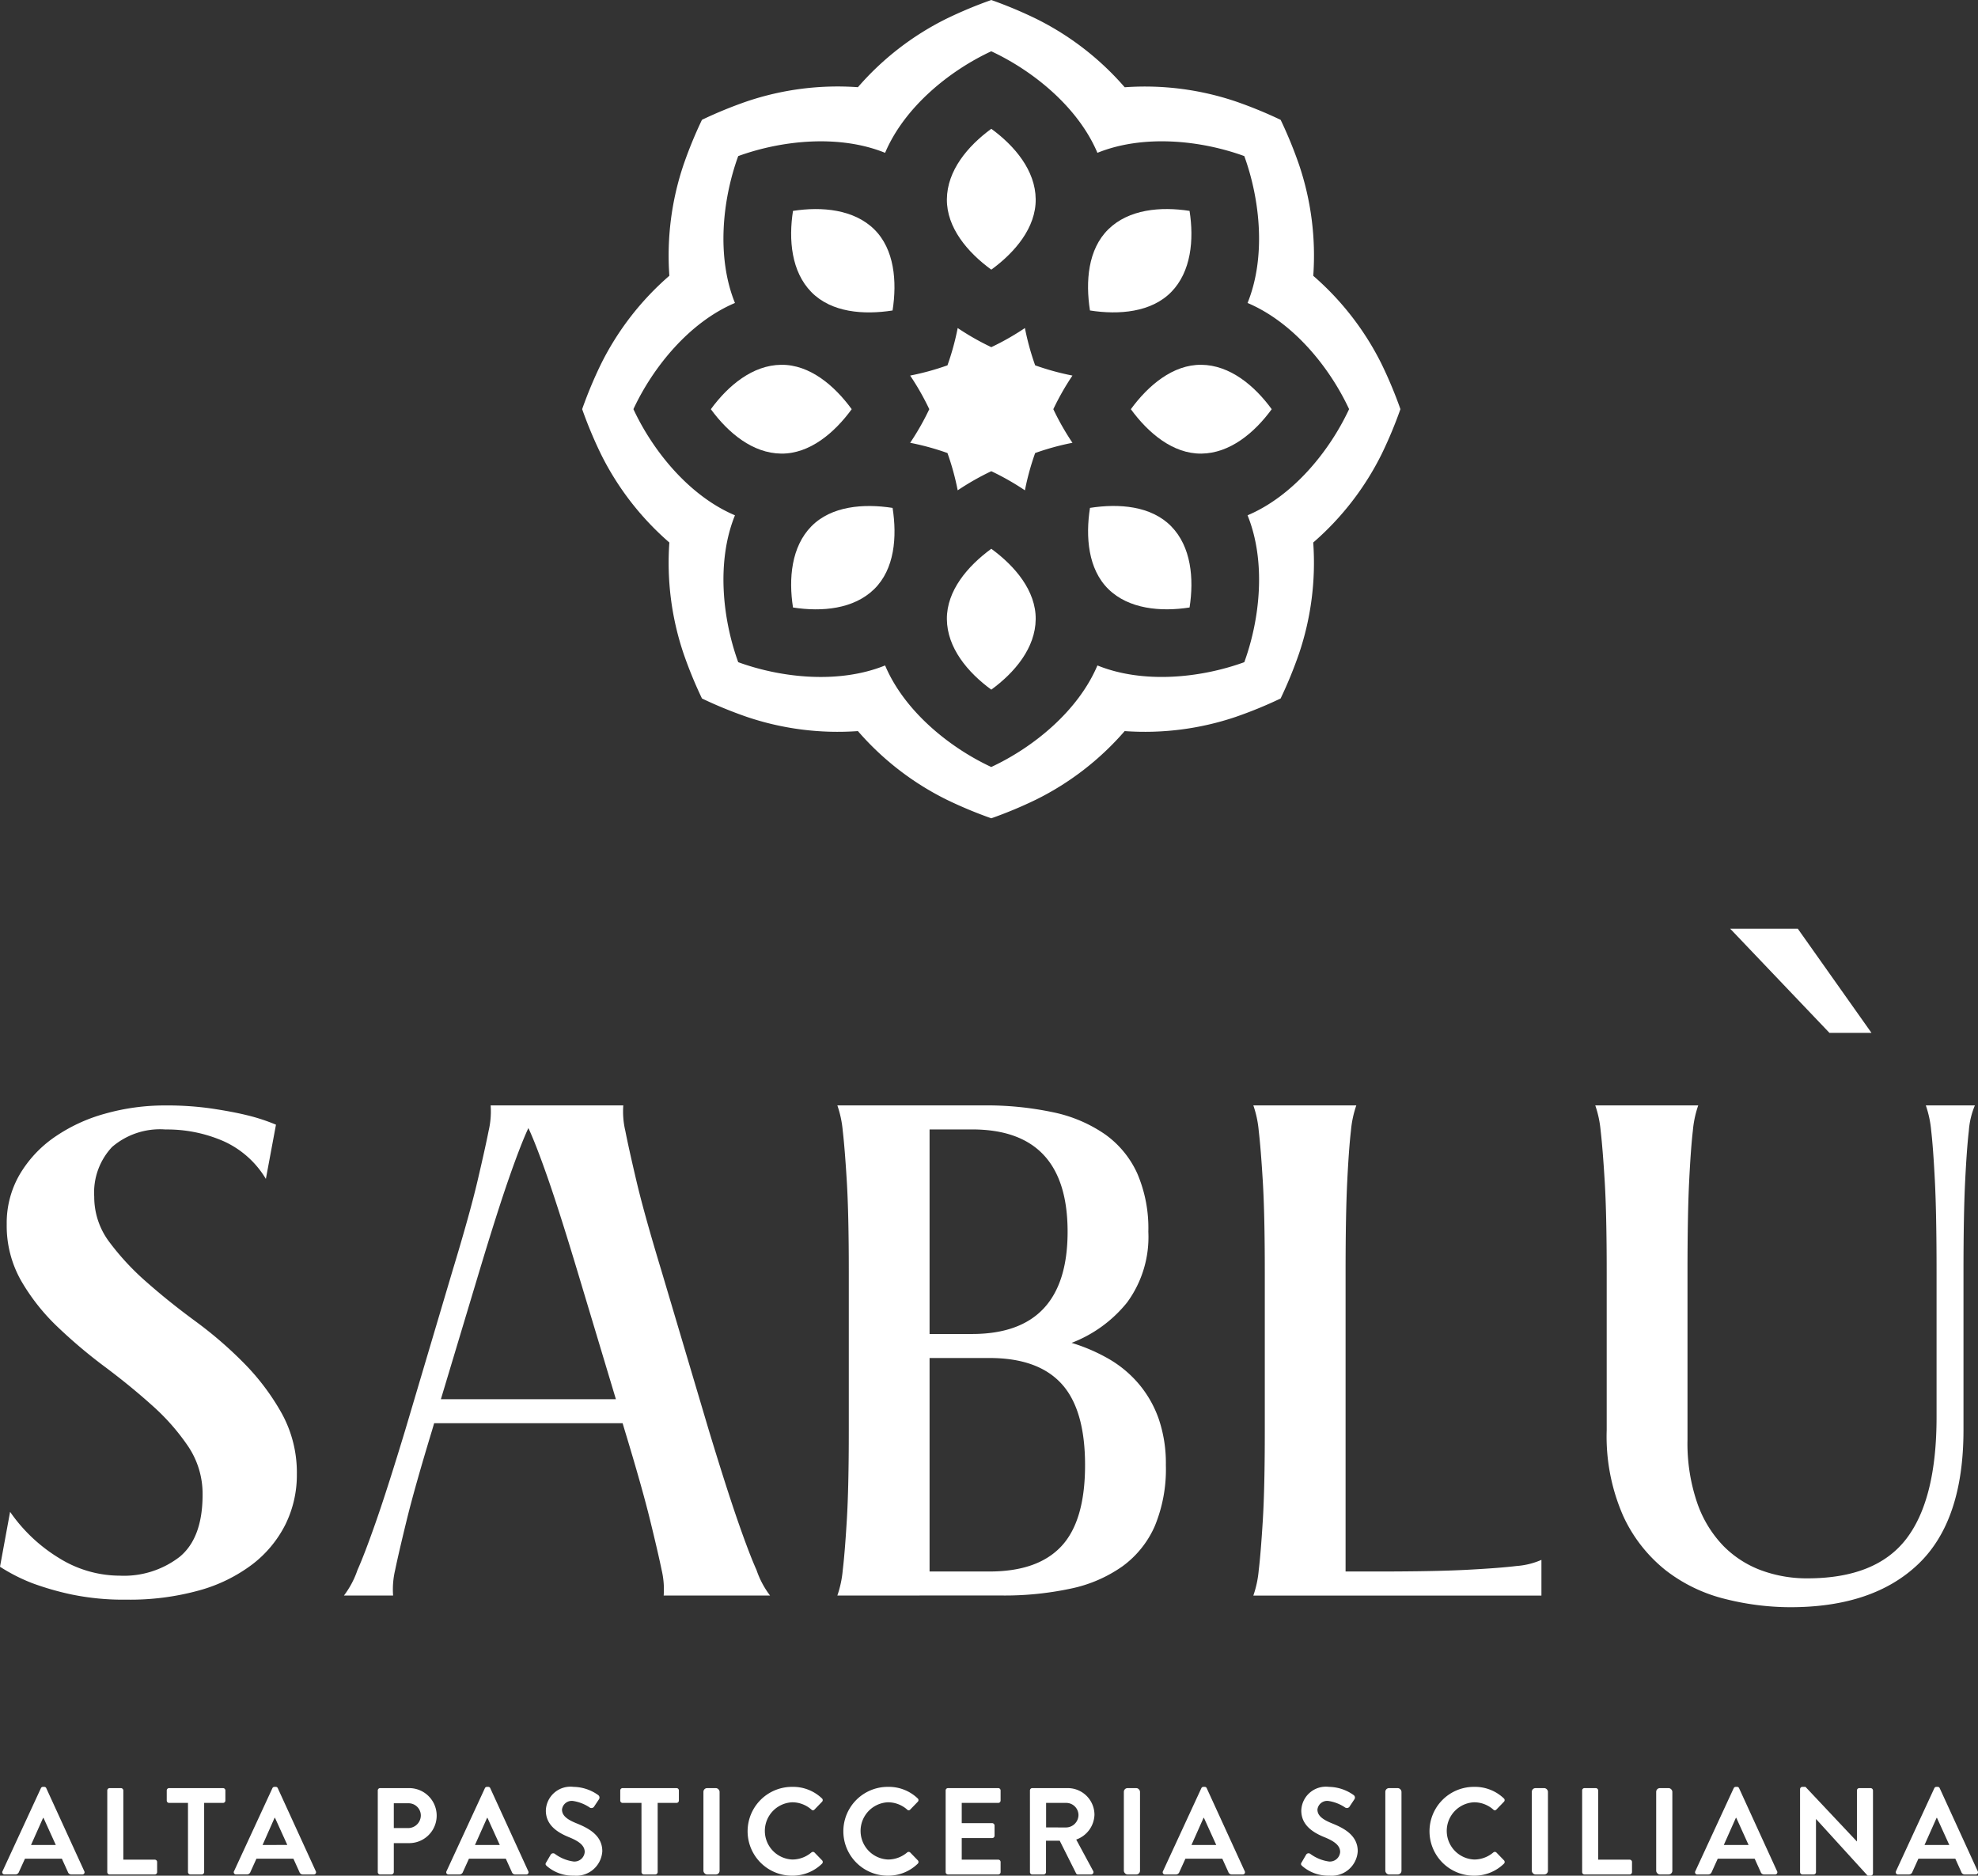 <svg xmlns="http://www.w3.org/2000/svg" xmlns:xlink="http://www.w3.org/1999/xlink" id="Raggruppa_170" data-name="Raggruppa 170" width="161.35" height="153" viewBox="0 0 161.35 153"><rect x="0" y="0" width="161.35" height="153" fill="#333333" stroke="none"/><defs><clipPath id="clip-path"><rect id="Rettangolo_8" data-name="Rettangolo 8" width="161.35" height="153" fill="#fff"></rect></clipPath></defs><g id="Raggruppa_1" data-name="Raggruppa 1" clip-path="url(#clip-path)"><path id="Tracciato_3" data-name="Tracciato 3" d="M140.311,29.728a23.161,23.161,0,0,0-5.59-7.23,23.141,23.141,0,0,0-1.16-9.064,35.034,35.034,0,0,0-1.5-3.657,35.033,35.033,0,0,0-3.657-1.5,23.155,23.155,0,0,0-9.064-1.159,23.154,23.154,0,0,0-7.23-5.59A35.187,35.187,0,0,0,108.457,0a35.187,35.187,0,0,0-3.65,1.523,23.154,23.154,0,0,0-7.23,5.59,23.153,23.153,0,0,0-9.064,1.159,35.03,35.03,0,0,0-3.657,1.5,35.029,35.029,0,0,0-1.5,3.657,23.153,23.153,0,0,0-1.16,9.064,23.161,23.161,0,0,0-5.59,7.23,35.183,35.183,0,0,0-1.523,3.65,35.183,35.183,0,0,0,1.523,3.65,23.161,23.161,0,0,0,5.59,7.23,23.153,23.153,0,0,0,1.16,9.064,35.1,35.1,0,0,0,1.5,3.658,35.163,35.163,0,0,0,3.657,1.5,23.141,23.141,0,0,0,9.064,1.16,23.161,23.161,0,0,0,7.23,5.59,35.188,35.188,0,0,0,3.65,1.523,35.188,35.188,0,0,0,3.65-1.523,23.161,23.161,0,0,0,7.23-5.59,23.143,23.143,0,0,0,9.064-1.16,35.167,35.167,0,0,0,3.657-1.5,35.1,35.1,0,0,0,1.5-3.658,23.141,23.141,0,0,0,1.16-9.064,23.161,23.161,0,0,0,5.59-7.23,35.185,35.185,0,0,0,1.523-3.65,35.184,35.184,0,0,0-1.523-3.65m-10.947,12.31c1.509,3.725,1.038,8.4-.266,11.981-3.583,1.3-8.257,1.775-11.981.266-1.567,3.7-5.2,6.672-8.66,8.284-3.456-1.612-7.094-4.583-8.66-8.284-3.724,1.509-8.4,1.038-11.981-.266-1.3-3.583-1.775-8.257-.266-11.981-3.7-1.567-6.672-5.2-8.283-8.66,1.611-3.456,4.583-7.094,8.283-8.66-1.509-3.724-1.037-8.4.266-11.981,3.583-1.3,8.257-1.775,11.981-.266,1.567-3.7,5.2-6.672,8.66-8.283,3.456,1.611,7.094,4.583,8.66,8.283,3.725-1.509,8.4-1.038,11.981.266,1.3,3.583,1.775,8.257.266,11.981,3.7,1.567,6.672,5.2,8.283,8.66-1.612,3.456-4.583,7.094-8.283,8.66" transform="translate(-27.595)" fill="#fff"></path><path id="Tracciato_4" data-name="Tracciato 4" d="M125.749,70.778c-1.938,1.414-3.645,3.43-3.623,5.744.023,2.334,1.692,4.335,3.623,5.746,1.93-1.41,3.6-3.412,3.622-5.746.023-2.314-1.684-4.33-3.622-5.744" transform="translate(-44.887 -26.014)" fill="#fff"></path><path id="Tracciato_5" data-name="Tracciato 5" d="M127.585,45.35a21.214,21.214,0,0,1-.835-3.043,21.144,21.144,0,0,1-2.742,1.561,21.19,21.19,0,0,1-2.742-1.561,21.051,21.051,0,0,1-.835,3.043,21.2,21.2,0,0,1-3.042.835,21.208,21.208,0,0,1,1.56,2.742,21.251,21.251,0,0,1-1.56,2.742,21.04,21.04,0,0,1,3.042.835,21.042,21.042,0,0,1,.835,3.042,21.257,21.257,0,0,1,2.742-1.56,21.211,21.211,0,0,1,2.742,1.56,21.206,21.206,0,0,1,.835-3.042,21.07,21.07,0,0,1,3.043-.835,21.186,21.186,0,0,1-1.561-2.742,21.144,21.144,0,0,1,1.561-2.742,21.234,21.234,0,0,1-3.043-.835" transform="translate(-43.145 -15.55)" fill="#fff"></path><path id="Tracciato_6" data-name="Tracciato 6" d="M140.493,65.415c-.371,2.37-.152,5,1.5,6.623s4.262,1.869,6.624,1.5c.368-2.362.133-4.958-1.5-6.624s-4.253-1.871-6.623-1.5" transform="translate(-51.581 -23.986)" fill="#fff"></path><path id="Tracciato_7" data-name="Tracciato 7" d="M151.6,47.048c-2.314-.022-4.331,1.685-5.745,3.622,1.414,1.938,3.43,3.645,5.745,3.623,2.334-.023,4.335-1.692,5.746-3.623-1.41-1.93-3.412-3.6-5.746-3.622" transform="translate(-53.609 -17.292)" fill="#fff"></path><path id="Tracciato_8" data-name="Tracciato 8" d="M102.191,27.112c-.367,2.362-.133,4.958,1.5,6.624s4.253,1.871,6.623,1.5c.371-2.37.152-5-1.5-6.623s-4.262-1.869-6.624-1.5" transform="translate(-37.505 -9.91)" fill="#fff"></path><path id="Tracciato_9" data-name="Tracciato 9" d="M103.692,66.915c-1.634,1.667-1.869,4.262-1.5,6.624,2.362.367,4.958.133,6.624-1.5s1.871-4.253,1.5-6.623c-2.37-.371-5-.152-6.623,1.5" transform="translate(-37.505 -23.986)" fill="#fff"></path><path id="Tracciato_10" data-name="Tracciato 10" d="M125.749,28.1c1.938-1.414,3.645-3.43,3.622-5.745-.022-2.334-1.692-4.335-3.622-5.745-1.93,1.41-3.6,3.411-3.623,5.745-.022,2.315,1.685,4.331,3.623,5.745" transform="translate(-44.887 -6.104)" fill="#fff"></path><path id="Tracciato_11" data-name="Tracciato 11" d="M147.117,33.736c1.634-1.667,1.869-4.262,1.5-6.624-2.362-.367-4.958-.133-6.624,1.5s-1.871,4.253-1.5,6.623c2.369.371,5,.152,6.623-1.5" transform="translate(-51.582 -9.91)" fill="#fff"></path><path id="Tracciato_12" data-name="Tracciato 12" d="M103.175,50.67c-1.414-1.938-3.43-3.645-5.745-3.622-2.334.022-4.335,1.692-5.745,3.622,1.41,1.93,3.411,3.6,5.745,3.622,2.314.023,4.331-1.684,5.745-3.622" transform="translate(-33.699 -17.292)" fill="#fff"></path><path id="Tracciato_13" data-name="Tracciato 13" d="M7.687,150.015a6.1,6.1,0,0,0,1.235,3.7,20.926,20.926,0,0,0,3.048,3.275q1.812,1.6,3.981,3.192a32.755,32.755,0,0,1,3.981,3.443,19.071,19.071,0,0,1,3.048,4.06,9.99,9.99,0,0,1,1.235,4.955,9.107,9.107,0,0,1-.934,4.115A9.42,9.42,0,0,1,20.59,180a12.832,12.832,0,0,1-4.337,2.128,21.142,21.142,0,0,1-5.93.756,20.876,20.876,0,0,1-4.475-.42,23.11,23.11,0,0,1-3.212-.923A14.548,14.548,0,0,1,0,180.2l.823-4.48a13.194,13.194,0,0,0,4.008,3.78,9.406,9.406,0,0,0,4.941,1.428,7.431,7.431,0,0,0,4.887-1.54q1.866-1.539,1.867-5.067a6.943,6.943,0,0,0-1.181-3.948,17.889,17.889,0,0,0-2.965-3.359q-1.784-1.6-3.843-3.136a41.337,41.337,0,0,1-3.844-3.248,16.823,16.823,0,0,1-2.965-3.752,9.058,9.058,0,0,1-1.18-4.619,7.864,7.864,0,0,1,1.043-4.031,9.672,9.672,0,0,1,2.828-3.052,13.551,13.551,0,0,1,4.146-1.932,17.949,17.949,0,0,1,4.942-.672,25.415,25.415,0,0,1,3.761.252q1.673.251,2.828.532a15.575,15.575,0,0,1,2.416.784l-.824,4.423a7.7,7.7,0,0,0-3.459-3.079,11.5,11.5,0,0,0-4.722-.952,6,6,0,0,0-4.365,1.427,5.431,5.431,0,0,0-1.455,4.06" transform="translate(0 -52.401)" fill="#fff"></path><path id="Tracciato_14" data-name="Tracciato 14" d="M67.095,168.493H51.72l-.164.56q-1.429,4.7-2.086,7.391t-.933,4.032a6.852,6.852,0,0,0-.165,2.071H44.363a7.291,7.291,0,0,0,1.1-2.071q.6-1.344,1.537-4.032t2.361-7.391L53.2,156.118q1.428-4.7,2.059-7.391t.906-4.088a6.911,6.911,0,0,0,.164-2.072H67.15a6.822,6.822,0,0,0,.164,2.072q.274,1.4.906,4.088t2.059,7.391l3.843,12.934q1.427,4.7,2.361,7.391t1.537,4.032a7.258,7.258,0,0,0,1.1,2.071H70.444a6.888,6.888,0,0,0-.164-2.071q-.276-1.344-.933-4.032t-2.086-7.391Zm-.549-1.96-3.13-10.415q-1.482-4.926-2.443-7.671t-1.565-4.031q-.605,1.288-1.565,4.031T55.4,156.118l-3.13,10.415Z" transform="translate(-16.306 -52.401)" fill="#fff"></path><path id="Tracciato_15" data-name="Tracciato 15" d="M108,182.547a8.569,8.569,0,0,0,.44-2.072q.164-1.343.329-4.031t.164-7.391V156.118q0-4.7-.164-7.391t-.329-4.088a8.585,8.585,0,0,0-.44-2.071h11.915a26.16,26.16,0,0,1,5.683.56,11.581,11.581,0,0,1,4.228,1.792,7.941,7.941,0,0,1,2.635,3.191,11.294,11.294,0,0,1,.906,4.76,9.019,9.019,0,0,1-1.73,5.767,10.724,10.724,0,0,1-4.53,3.3,14.53,14.53,0,0,1,3.048,1.316A9.3,9.3,0,0,1,132.6,165.3a9.069,9.069,0,0,1,1.62,2.855,11.192,11.192,0,0,1,.577,3.752,12.132,12.132,0,0,1-.906,4.983,8.06,8.06,0,0,1-2.635,3.275,11.271,11.271,0,0,1-4.228,1.82,25.788,25.788,0,0,1-5.628.56Zm7.522-21.333h3.46q7.8,0,7.8-8.343t-7.8-8.343h-3.46Zm0,19.373h4.887q3.953,0,5.875-2.071t1.922-6.607q0-4.536-1.922-6.636t-5.875-2.1h-4.887Z" transform="translate(-39.695 -52.401)" fill="#fff"></path><path id="Tracciato_16" data-name="Tracciato 16" d="M171.866,180.587q4.612,0,7.248-.14t4.008-.308a6.158,6.158,0,0,0,2.031-.5v2.912h-23.5a8.568,8.568,0,0,0,.44-2.072q.164-1.343.33-4.031t.164-7.391V156.118q0-4.7-.164-7.391t-.33-4.088a8.584,8.584,0,0,0-.44-2.071h8.4a8.5,8.5,0,0,0-.439,2.071q-.165,1.4-.3,4.088t-.137,7.391v24.469Z" transform="translate(-59.415 -52.401)" fill="#fff"></path><path id="Tracciato_17" data-name="Tracciato 17" d="M236.722,142.568a6.482,6.482,0,0,0-.494,2.072q-.165,1.4-.3,4.088t-.137,7.391v12.934q0,7.391-3.679,10.918T221.677,183.5a21.893,21.893,0,0,1-5.326-.672,12.945,12.945,0,0,1-4.832-2.324,12.12,12.12,0,0,1-3.487-4.451,16.113,16.113,0,0,1-1.345-7V156.118q0-4.7-.164-7.391t-.329-4.088a8.6,8.6,0,0,0-.44-2.072h8.4a8.512,8.512,0,0,0-.439,2.072q-.165,1.4-.3,4.088t-.137,7.391v13.718a14.969,14.969,0,0,0,.8,5.179,9.506,9.506,0,0,0,2.141,3.5,8.453,8.453,0,0,0,3.1,1.987,10.747,10.747,0,0,0,3.733.644q5.6,0,8.072-3.22t2.471-9.939v-11.87q0-4.7-.137-7.391t-.3-4.088a8.6,8.6,0,0,0-.44-2.072Z" transform="translate(-75.625 -52.401)" fill="#fff"></path><path id="Tracciato_18" data-name="Tracciato 18" d="M223.153,119.774l8.1,8.5h3.429l-6.014-8.5Z" transform="translate(-82.02 -44.023)" fill="#fff"></path><path id="Tracciato_19" data-name="Tracciato 19" d="M.313,237.342l3.13-6.772a.179.179,0,0,1,.171-.111h.1a.171.171,0,0,1,.171.111l3.1,6.772a.178.178,0,0,1-.171.262H5.939a.289.289,0,0,1-.292-.2l-.493-1.087H2.145L1.652,237.4a.3.3,0,0,1-.292.2H.484a.178.178,0,0,1-.171-.262M4.661,235.2l-1.006-2.214h-.03L2.638,235.2Z" transform="translate(-0.108 -84.705)" fill="#fff"></path><path id="Tracciato_20" data-name="Tracciato 20" d="M13.837,230.809a.191.191,0,0,1,.191-.191h.926a.2.2,0,0,1,.192.191v5.646h2.566a.191.191,0,0,1,.192.191v.825a.191.191,0,0,1-.192.191H14.028a.191.191,0,0,1-.191-.191Z" transform="translate(-5.086 -84.763)" fill="#fff"></path><path id="Tracciato_21" data-name="Tracciato 21" d="M23.24,231.825H21.7a.191.191,0,0,1-.192-.191v-.825a.191.191,0,0,1,.192-.191h4.4a.191.191,0,0,1,.191.191v.825a.191.191,0,0,1-.191.191H24.559v5.646a.2.2,0,0,1-.192.191h-.936a.2.2,0,0,1-.191-.191Z" transform="translate(-7.906 -84.763)" fill="#fff"></path><path id="Tracciato_22" data-name="Tracciato 22" d="M30.171,237.342l3.13-6.772a.179.179,0,0,1,.171-.111h.1a.171.171,0,0,1,.171.111l3.1,6.772a.178.178,0,0,1-.171.262H35.8a.289.289,0,0,1-.292-.2l-.493-1.087H32L31.51,237.4a.3.3,0,0,1-.292.2h-.876a.178.178,0,0,1-.171-.262m4.347-2.143-1.006-2.214h-.03L32.5,235.2Z" transform="translate(-11.082 -84.705)" fill="#fff"></path><path id="Tracciato_23" data-name="Tracciato 23" d="M48.725,230.81a.191.191,0,0,1,.191-.191h2.365a2.244,2.244,0,1,1,.01,4.488H50.033v2.365a.2.2,0,0,1-.191.191h-.926a.191.191,0,0,1-.191-.191Zm2.475,3.069a1.037,1.037,0,0,0,1.037-1.047,1,1,0,0,0-1.037-.976H50.033v2.023Z" transform="translate(-17.909 -84.764)" fill="#fff"></path><path id="Tracciato_24" data-name="Tracciato 24" d="M57.578,237.342l3.13-6.772a.179.179,0,0,1,.171-.111h.1a.171.171,0,0,1,.171.111l3.1,6.772a.178.178,0,0,1-.171.262H63.2a.289.289,0,0,1-.292-.2l-.493-1.087H59.41l-.493,1.087a.3.3,0,0,1-.292.2h-.876a.178.178,0,0,1-.171-.262m4.347-2.143-1.006-2.214h-.03L59.9,235.2Z" transform="translate(-21.156 -84.705)" fill="#fff"></path><path id="Tracciato_25" data-name="Tracciato 25" d="M70.422,236.618l.362-.624a.233.233,0,0,1,.342-.071,3.327,3.327,0,0,0,1.52.624.84.84,0,0,0,.916-.775c0-.513-.433-.865-1.278-1.207-.946-.383-1.892-.986-1.892-2.174a2.01,2.01,0,0,1,2.264-1.932,3.543,3.543,0,0,1,2.013.674.249.249,0,0,1,.06.332l-.382.574a.265.265,0,0,1-.352.121,3.311,3.311,0,0,0-1.4-.553.8.8,0,0,0-.885.7c0,.473.372.8,1.187,1.127.977.392,2.1.976,2.1,2.274a2.126,2.126,0,0,1-2.315,1.993,3.233,3.233,0,0,1-2.214-.786c-.091-.09-.141-.14-.051-.3" transform="translate(-25.866 -84.705)" fill="#fff"></path><path id="Tracciato_26" data-name="Tracciato 26" d="M81.73,231.825H80.191a.191.191,0,0,1-.192-.191v-.825a.191.191,0,0,1,.192-.191h4.4a.191.191,0,0,1,.191.191v.825a.191.191,0,0,1-.191.191h-1.54v5.646a.2.2,0,0,1-.191.191h-.936a.2.2,0,0,1-.191-.191Z" transform="translate(-29.404 -84.763)" fill="#fff"></path><rect id="Rettangolo_3" data-name="Rettangolo 3" width="1.318" height="7.044" rx="0.302" transform="translate(57.38 145.855)" fill="#fff"></rect><path id="Tracciato_27" data-name="Tracciato 27" d="M100.042,230.459a3.405,3.405,0,0,1,2.436.936.187.187,0,0,1,.01.281l-.614.634a.162.162,0,0,1-.252,0,2.379,2.379,0,0,0-1.549-.594,2.336,2.336,0,0,0,.01,4.669,2.415,2.415,0,0,0,1.539-.574.186.186,0,0,1,.252,0l.624.644a.192.192,0,0,1-.01.272,3.456,3.456,0,0,1-2.446.977,3.623,3.623,0,1,1,0-7.246" transform="translate(-35.435 -84.705)" fill="#fff"></path><path id="Tracciato_28" data-name="Tracciato 28" d="M112.392,230.459a3.405,3.405,0,0,1,2.435.936.187.187,0,0,1,.01.281l-.614.634a.162.162,0,0,1-.252,0,2.379,2.379,0,0,0-1.55-.594,2.336,2.336,0,0,0,.01,4.669,2.415,2.415,0,0,0,1.539-.574.186.186,0,0,1,.252,0l.624.644a.192.192,0,0,1-.01.272,3.455,3.455,0,0,1-2.445.977,3.623,3.623,0,1,1,0-7.246" transform="translate(-39.974 -84.705)" fill="#fff"></path><path id="Tracciato_29" data-name="Tracciato 29" d="M121.969,230.809a.191.191,0,0,1,.191-.191h4.1a.191.191,0,0,1,.191.191v.825a.191.191,0,0,1-.191.191h-2.979v1.651h2.486a.2.2,0,0,1,.191.191v.835a.191.191,0,0,1-.191.191h-2.486v1.761h2.979a.191.191,0,0,1,.191.191v.825a.191.191,0,0,1-.191.191h-4.1a.191.191,0,0,1-.191-.191Z" transform="translate(-44.83 -84.763)" fill="#fff"></path><path id="Tracciato_30" data-name="Tracciato 30" d="M132.84,230.809a.191.191,0,0,1,.191-.191h2.878a2.18,2.18,0,0,1,2.194,2.164,2.22,2.22,0,0,1-1.489,2.033l1.379,2.556a.19.19,0,0,1-.171.292h-1.056a.172.172,0,0,1-.161-.09l-1.338-2.666h-1.117v2.566a.2.2,0,0,1-.192.191h-.926a.191.191,0,0,1-.191-.191Zm2.959,3.019a1.025,1.025,0,0,0,1-1.026,1,1,0,0,0-1-.977h-1.641v2Z" transform="translate(-48.825 -84.763)" fill="#fff"></path><rect id="Rettangolo_4" data-name="Rettangolo 4" width="1.318" height="7.044" rx="0.302" transform="translate(91.675 145.855)" fill="#fff"></rect><path id="Tracciato_31" data-name="Tracciato 31" d="M149.985,237.342l3.13-6.772a.179.179,0,0,1,.171-.111h.1a.171.171,0,0,1,.171.111l3.1,6.772a.178.178,0,0,1-.171.262h-.875a.29.29,0,0,1-.292-.2l-.493-1.087h-3.009l-.493,1.087a.3.3,0,0,1-.292.2h-.876a.178.178,0,0,1-.171-.262m4.348-2.143-1.006-2.214h-.03l-.986,2.214Z" transform="translate(-55.12 -84.705)" fill="#fff"></path><path id="Tracciato_32" data-name="Tracciato 32" d="M167.858,236.618l.362-.624a.233.233,0,0,1,.342-.071,3.328,3.328,0,0,0,1.52.624.84.84,0,0,0,.916-.775c0-.513-.433-.865-1.278-1.207-.946-.383-1.892-.986-1.892-2.174a2.01,2.01,0,0,1,2.264-1.932,3.544,3.544,0,0,1,2.013.674.249.249,0,0,1,.06.332l-.382.574a.265.265,0,0,1-.352.121,3.311,3.311,0,0,0-1.4-.553.8.8,0,0,0-.885.7c0,.473.372.8,1.187,1.127.976.392,2.1.976,2.1,2.274a2.126,2.126,0,0,1-2.315,1.993,3.233,3.233,0,0,1-2.214-.786c-.091-.09-.141-.14-.051-.3" transform="translate(-61.679 -84.705)" fill="#fff"></path><rect id="Rettangolo_5" data-name="Rettangolo 5" width="1.318" height="7.044" rx="0.302" transform="translate(113.004 145.855)" fill="#fff"></rect><path id="Tracciato_33" data-name="Tracciato 33" d="M187.992,230.459a3.406,3.406,0,0,1,2.436.936.187.187,0,0,1,.01.281l-.614.634a.162.162,0,0,1-.252,0,2.379,2.379,0,0,0-1.549-.594,2.336,2.336,0,0,0,.01,4.669,2.415,2.415,0,0,0,1.539-.574.186.186,0,0,1,.252,0l.624.644a.192.192,0,0,1-.01.272,3.456,3.456,0,0,1-2.446.977,3.623,3.623,0,1,1,0-7.246" transform="translate(-67.761 -84.705)" fill="#fff"></path><rect id="Rettangolo_6" data-name="Rettangolo 6" width="1.318" height="7.044" rx="0.302" transform="translate(124.952 145.855)" fill="#fff"></rect><path id="Tracciato_34" data-name="Tracciato 34" d="M204.062,230.809a.191.191,0,0,1,.191-.191h.926a.2.2,0,0,1,.192.191v5.646h2.566a.191.191,0,0,1,.192.191v.825a.191.191,0,0,1-.192.191h-3.683a.191.191,0,0,1-.191-.191Z" transform="translate(-75.003 -84.763)" fill="#fff"></path><rect id="Rettangolo_7" data-name="Rettangolo 7" width="1.318" height="7.044" rx="0.302" transform="translate(135.099 145.855)" fill="#fff"></rect><path id="Tracciato_35" data-name="Tracciato 35" d="M218.645,237.342l3.13-6.772a.179.179,0,0,1,.171-.111h.1a.171.171,0,0,1,.171.111l3.1,6.772a.178.178,0,0,1-.171.262h-.875a.289.289,0,0,1-.292-.2l-.493-1.087h-3.009l-.493,1.087a.3.3,0,0,1-.292.2h-.876a.178.178,0,0,1-.171-.262m4.347-2.143-1.006-2.214h-.03l-.986,2.214Z" transform="translate(-80.356 -84.705)" fill="#fff"></path><path id="Tracciato_36" data-name="Tracciato 36" d="M232.169,230.64a.189.189,0,0,1,.191-.181h.252l4.187,4.448h.009v-4.156a.191.191,0,0,1,.192-.191h.926a.2.2,0,0,1,.191.191v6.773a.189.189,0,0,1-.191.181h-.242l-4.206-4.619h-.01v4.327a.191.191,0,0,1-.192.191h-.916a.2.2,0,0,1-.191-.191Z" transform="translate(-85.334 -84.705)" fill="#fff"></path><path id="Tracciato_37" data-name="Tracciato 37" d="M244.524,237.342l3.13-6.772a.179.179,0,0,1,.171-.111h.1a.171.171,0,0,1,.171.111l3.1,6.772a.178.178,0,0,1-.171.262h-.875a.289.289,0,0,1-.292-.2l-.493-1.087h-3.009l-.493,1.087a.3.3,0,0,1-.292.2H244.7a.178.178,0,0,1-.171-.262m4.348-2.143-1.006-2.214h-.03l-.986,2.214Z" transform="translate(-89.867 -84.705)" fill="#fff"></path></g></svg>